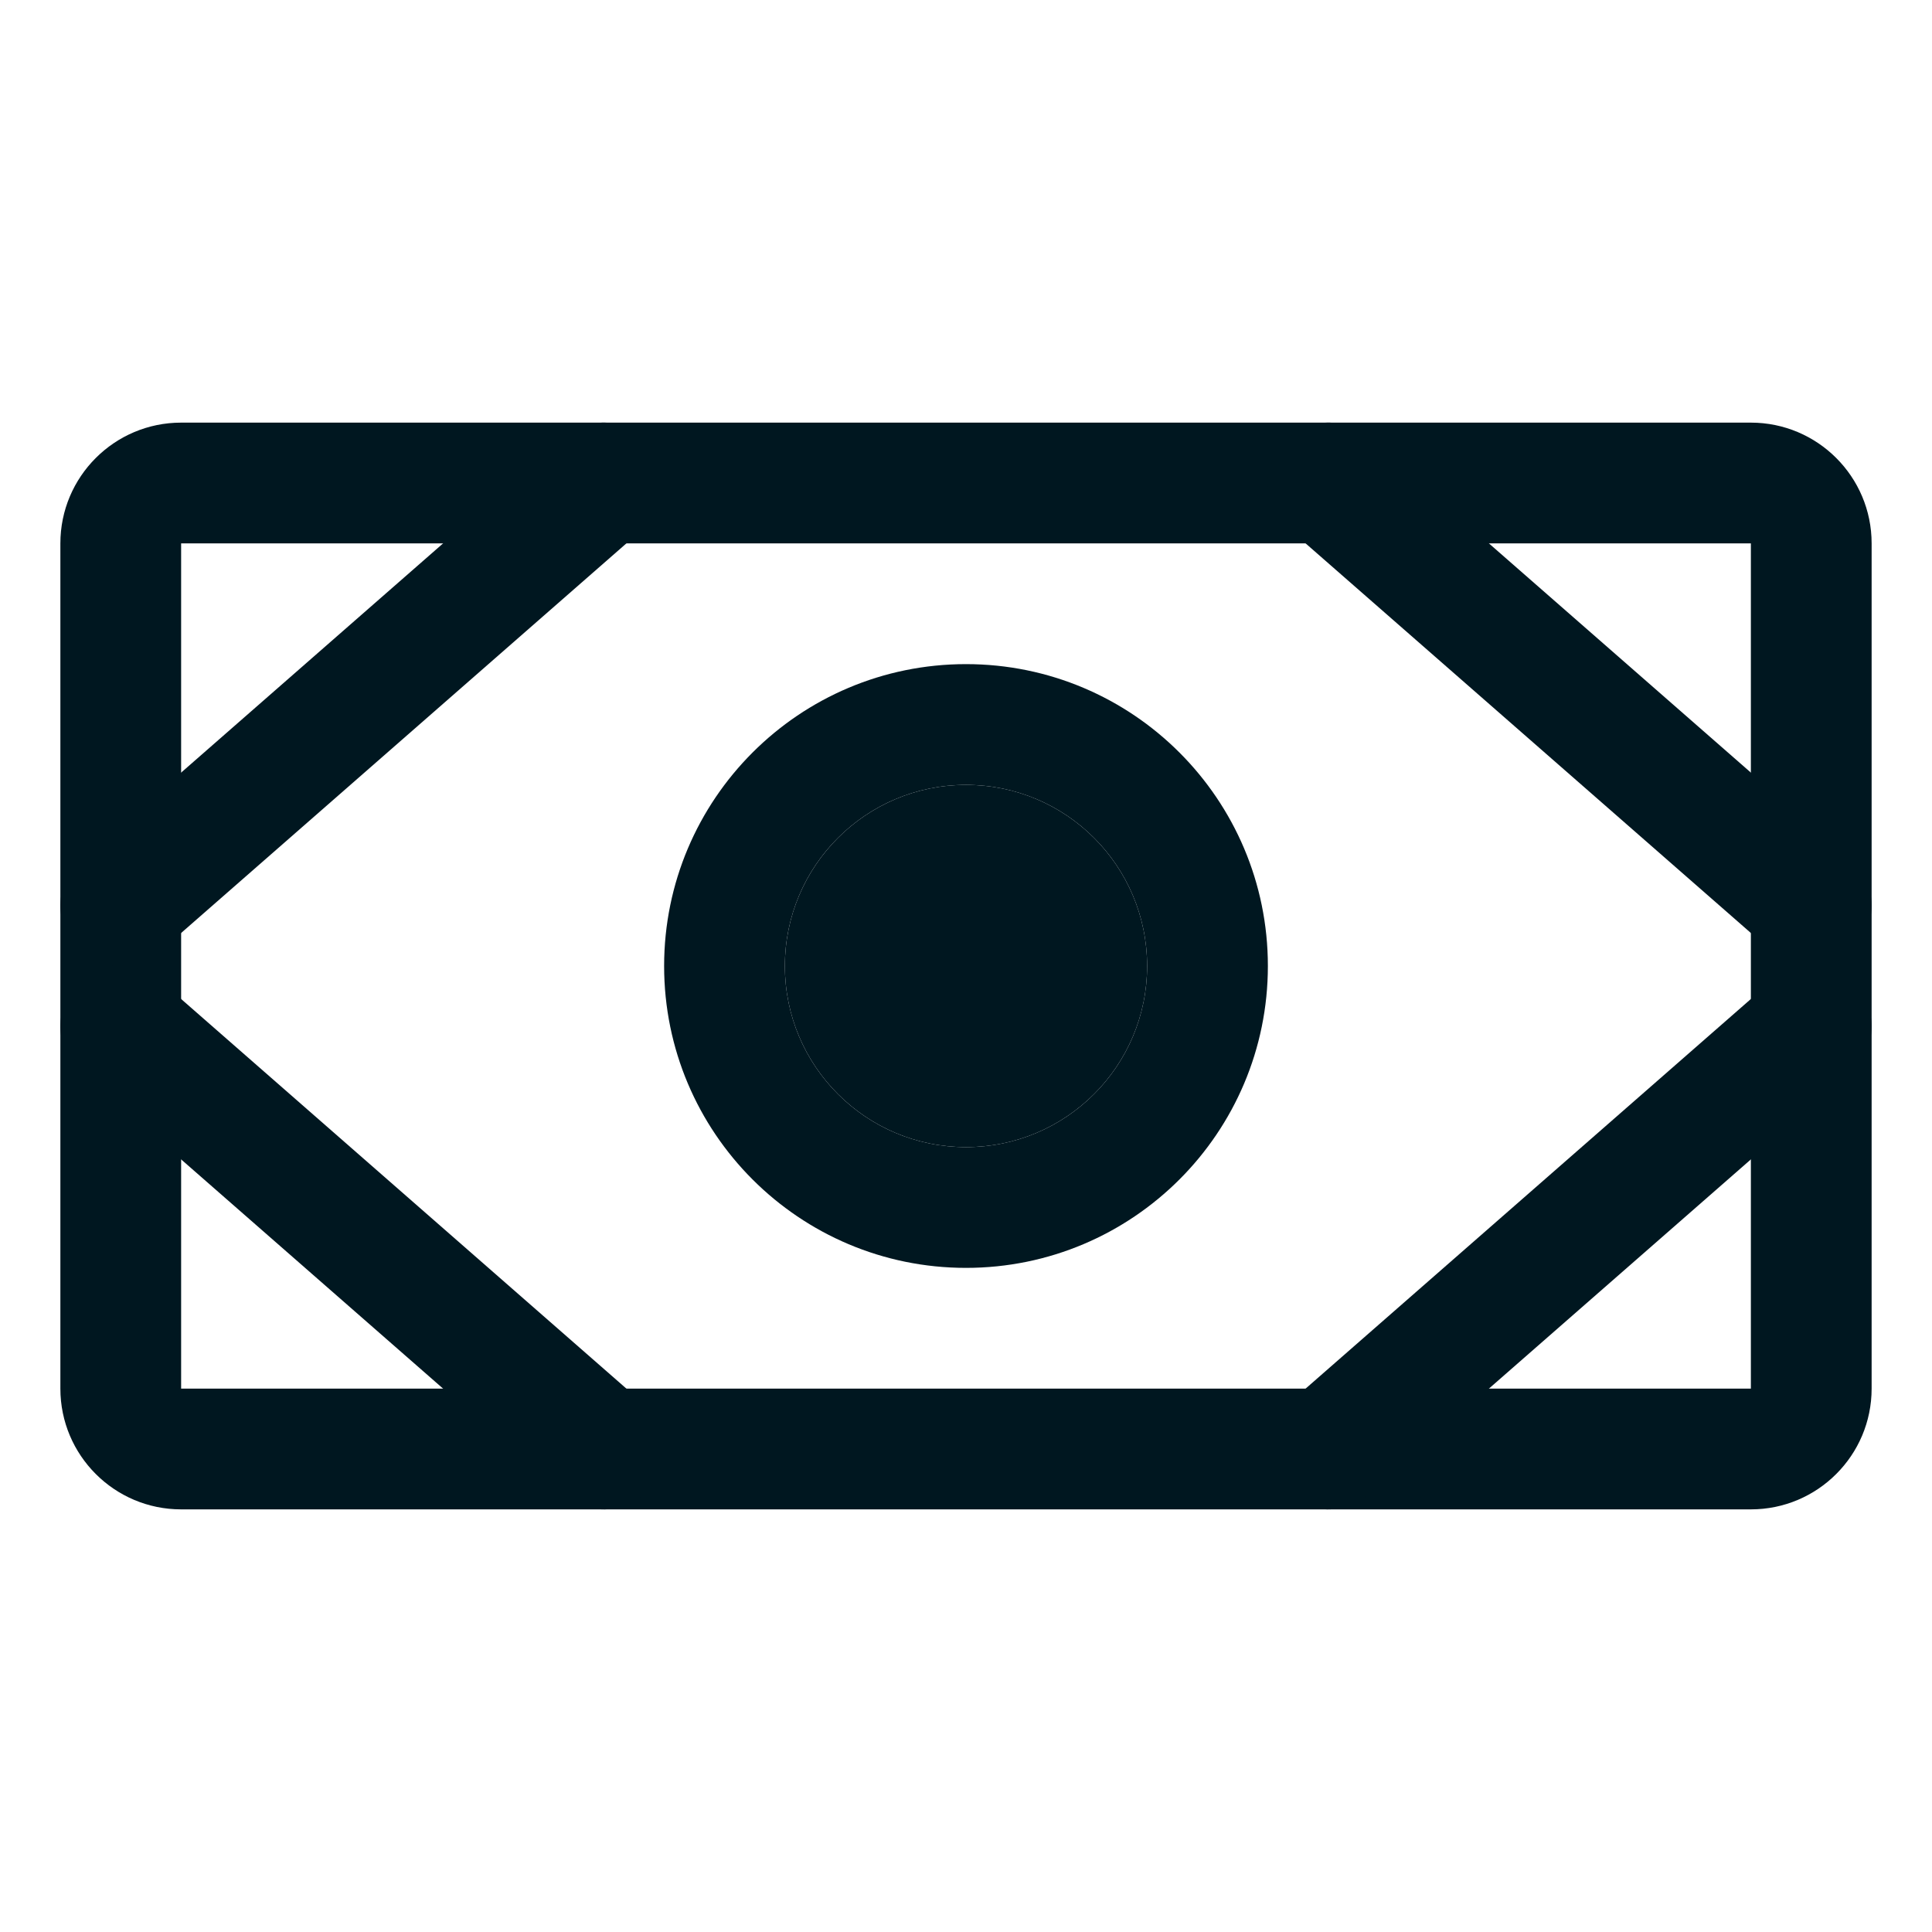 <svg width="24" height="24" viewBox="0 0 24 24" fill="none" xmlns="http://www.w3.org/2000/svg">
<path fill-rule="evenodd" clip-rule="evenodd" d="M0.75 6.75C0.75 5.922 1.422 5.25 2.25 5.25H21.75C22.578 5.25 23.25 5.922 23.25 6.75V17.25C23.25 18.078 22.578 18.75 21.75 18.75H2.25C1.422 18.75 0.75 18.078 0.75 17.25V6.75ZM21.75 6.75H2.25V17.25H21.75V6.75Z" fill="#001720"/>
<path fill-rule="evenodd" clip-rule="evenodd" d="M12 9.75C10.757 9.75 9.75 10.757 9.75 12C9.75 13.243 10.757 14.25 12 14.25C13.243 14.25 14.25 13.243 14.25 12C14.25 10.757 13.243 9.75 12 9.75ZM8.25 12C8.25 9.929 9.929 8.25 12 8.25C14.071 8.25 15.75 9.929 15.75 12C15.75 14.071 14.071 15.75 12 15.75C9.929 15.75 8.25 14.071 8.25 12Z" fill="#001720"/>
<circle cx="12" cy="12" r="2.25" fill="#001720"/>
<path fill-rule="evenodd" clip-rule="evenodd" d="M15.936 5.506C16.208 5.194 16.682 5.163 16.994 5.436L22.994 10.686C23.306 10.958 23.337 11.432 23.064 11.744C22.792 12.056 22.318 12.087 22.006 11.814L16.006 6.564C15.694 6.292 15.663 5.818 15.936 5.506Z" fill="#001720"/>
<path fill-rule="evenodd" clip-rule="evenodd" d="M23.064 12.256C23.337 12.568 23.306 13.042 22.994 13.314L16.994 18.564C16.682 18.837 16.208 18.806 15.936 18.494C15.663 18.182 15.694 17.708 16.006 17.436L22.006 12.186C22.318 11.913 22.792 11.944 23.064 12.256Z" fill="#001720"/>
<path fill-rule="evenodd" clip-rule="evenodd" d="M8.064 5.506C8.337 5.818 8.306 6.292 7.994 6.564L1.994 11.814C1.682 12.087 1.208 12.056 0.936 11.744C0.663 11.432 0.694 10.958 1.006 10.686L7.006 5.436C7.318 5.163 7.792 5.194 8.064 5.506Z" fill="#001720"/>
<path fill-rule="evenodd" clip-rule="evenodd" d="M0.936 12.256C1.208 11.944 1.682 11.913 1.994 12.186L7.994 17.436C8.306 17.708 8.337 18.182 8.064 18.494C7.792 18.806 7.318 18.837 7.006 18.564L1.006 13.314C0.694 13.042 0.663 12.568 0.936 12.256Z" fill="#001720"/>
</svg>
